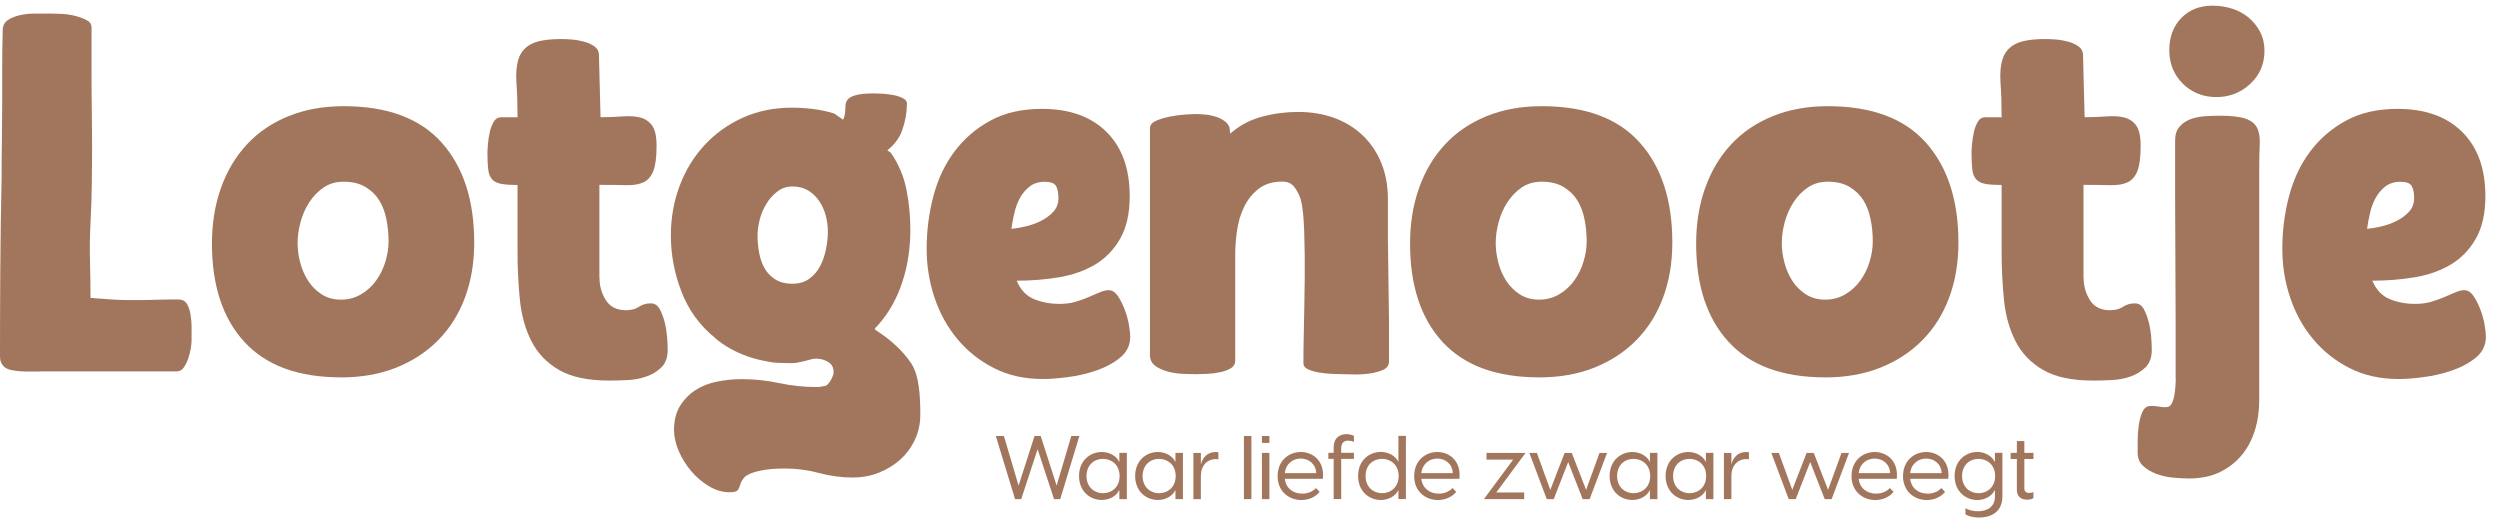 <svg xmlns="http://www.w3.org/2000/svg" fill="none" viewBox="0 0 172 36" height="36" width="172">
<path fill="#A2765D" d="M2.762 25.562H1.835C1.532 25.562 1.234 25.539 0.943 25.488C0.919 25.488 0.853 25.476 0.743 25.452C0.633 25.429 0.523 25.386 0.416 25.327C0.306 25.268 0.208 25.169 0.126 25.036C0.039 24.902 0 24.726 0 24.509C0 22.691 0.004 20.738 0.02 18.652C0.031 16.566 0.063 14.432 0.11 12.248C0.11 11.278 0.114 10.398 0.13 9.612C0.141 8.822 0.149 8.048 0.149 7.282V4.902C0.149 4.077 0.161 3.145 0.185 2.1C0.185 1.786 0.299 1.55 0.53 1.389C0.762 1.232 1.041 1.118 1.367 1.044C1.693 0.969 2.051 0.934 2.44 0.934H3.497C3.642 0.934 3.874 0.941 4.188 0.953C4.502 0.965 4.813 1.008 5.115 1.079C5.418 1.154 5.693 1.248 5.932 1.37C6.176 1.491 6.298 1.66 6.298 1.88V4.937C6.298 5.907 6.302 6.815 6.317 7.663C6.329 8.512 6.337 9.345 6.337 10.154C6.337 10.963 6.329 11.796 6.317 12.645C6.306 13.493 6.274 14.405 6.227 15.371C6.18 16.244 6.168 17.104 6.192 17.953C6.215 18.801 6.227 19.65 6.227 20.498C6.639 20.522 7.052 20.553 7.464 20.589C7.877 20.624 8.325 20.644 8.812 20.644H9.594C9.943 20.644 10.305 20.64 10.666 20.624C11.032 20.612 11.362 20.604 11.668 20.604H12.269C12.536 20.604 12.729 20.703 12.851 20.895C12.972 21.088 13.055 21.331 13.106 21.622C13.153 21.913 13.181 22.223 13.181 22.549V23.441C13.181 23.563 13.161 23.739 13.126 23.967C13.09 24.199 13.027 24.435 12.945 24.678C12.858 24.922 12.756 25.126 12.635 25.295C12.513 25.464 12.356 25.551 12.163 25.551H2.778L2.762 25.562Z"></path>
<path fill="#A2765D" d="M23.457 25.962C20.522 25.962 18.31 25.149 16.817 23.526C15.325 21.904 14.582 19.645 14.582 16.761C14.582 15.378 14.786 14.105 15.199 12.942C15.611 11.779 16.205 10.778 16.982 9.941C17.76 9.104 18.711 8.456 19.839 7.996C20.966 7.536 22.235 7.305 23.642 7.305C26.647 7.305 28.898 8.141 30.391 9.815C31.884 11.489 32.626 13.779 32.626 16.69C32.626 18.073 32.414 19.334 31.99 20.474C31.566 21.613 30.953 22.591 30.151 23.4C29.35 24.214 28.387 24.842 27.26 25.294C26.132 25.742 24.863 25.966 23.457 25.966V25.962ZM23.457 20.615C23.968 20.615 24.427 20.493 24.84 20.25C25.252 20.006 25.598 19.692 25.877 19.303C26.156 18.914 26.368 18.486 26.513 18.01C26.659 17.535 26.733 17.071 26.733 16.612C26.733 16.101 26.686 15.598 26.588 15.103C26.49 14.608 26.329 14.168 26.097 13.795C25.865 13.418 25.551 13.111 25.15 12.868C24.749 12.624 24.247 12.502 23.642 12.502C23.107 12.502 22.648 12.636 22.259 12.903C21.87 13.17 21.544 13.508 21.276 13.921C21.009 14.333 20.809 14.789 20.675 15.284C20.542 15.783 20.475 16.262 20.475 16.722C20.475 17.158 20.534 17.606 20.656 18.069C20.777 18.529 20.958 18.949 21.202 19.323C21.445 19.7 21.752 20.006 22.129 20.25C22.506 20.493 22.946 20.615 23.457 20.615Z"></path>
<path fill="#A2765D" d="M41.247 19.123C41.247 19.681 41.392 20.192 41.683 20.651C41.974 21.111 42.434 21.343 43.066 21.343C43.431 21.343 43.726 21.264 43.958 21.107C44.19 20.95 44.461 20.871 44.775 20.871C45.042 20.871 45.246 21.005 45.392 21.272C45.537 21.539 45.651 21.85 45.738 22.199C45.824 22.553 45.875 22.902 45.903 23.256C45.926 23.61 45.938 23.881 45.938 24.073C45.938 24.584 45.797 24.977 45.522 25.256C45.243 25.535 44.905 25.747 44.504 25.892C44.103 26.038 43.667 26.124 43.196 26.148C42.724 26.171 42.292 26.183 41.903 26.183C40.45 26.183 39.302 25.939 38.466 25.456C37.629 24.973 36.996 24.317 36.572 23.492C36.148 22.667 35.881 21.72 35.771 20.655C35.661 19.587 35.606 18.459 35.606 17.273V12.727C35.146 12.727 34.773 12.704 34.498 12.653C34.219 12.605 34.007 12.503 33.861 12.342C33.716 12.185 33.626 11.961 33.59 11.67C33.555 11.38 33.535 11.002 33.535 10.543C33.535 10.398 33.547 10.185 33.571 9.906C33.594 9.627 33.637 9.356 33.696 9.089C33.755 8.822 33.846 8.586 33.967 8.378C34.089 8.174 34.258 8.068 34.478 8.068H35.606C35.606 7.172 35.582 6.39 35.531 5.722C35.484 5.055 35.531 4.497 35.676 4.049C35.822 3.601 36.112 3.259 36.548 3.031C36.984 2.799 37.688 2.686 38.658 2.686C38.851 2.686 39.09 2.697 39.369 2.721C39.648 2.744 39.919 2.796 40.186 2.866C40.453 2.941 40.689 3.047 40.898 3.192C41.102 3.338 41.208 3.546 41.208 3.809L41.318 8.064C41.852 8.064 42.355 8.044 42.826 8.009C43.298 7.974 43.706 7.997 44.044 8.084C44.382 8.17 44.657 8.351 44.861 8.63C45.066 8.909 45.172 9.376 45.172 10.028C45.172 10.806 45.097 11.38 44.952 11.757C44.806 12.134 44.583 12.393 44.28 12.539C43.977 12.684 43.577 12.751 43.078 12.739C42.579 12.727 41.97 12.719 41.239 12.719V19.123H41.247Z"></path>
<path fill="#A2765D" d="M57.396 8.728C57.695 8.598 57.887 8.457 57.974 8.296C58.06 8.135 58.111 7.97 58.135 7.805C58.154 7.636 58.166 7.467 58.166 7.302C58.166 7.137 58.213 6.988 58.312 6.858C58.406 6.728 58.594 6.626 58.873 6.548C59.152 6.469 59.569 6.426 60.123 6.426C60.272 6.426 60.476 6.434 60.732 6.449C60.987 6.465 61.238 6.497 61.486 6.544C61.73 6.591 61.946 6.665 62.126 6.76C62.307 6.854 62.397 6.976 62.397 7.121C62.397 7.73 62.291 8.339 62.075 8.948C61.863 9.557 61.447 10.075 60.826 10.508M61.289 10.508C61.824 11.286 62.181 12.126 62.362 13.038C62.543 13.945 62.633 14.865 62.633 15.784C62.633 17.069 62.452 18.271 62.087 19.386C61.722 20.502 61.191 21.465 60.488 22.278C60.402 22.38 60.311 22.474 60.217 22.565C60.217 22.565 60.119 22.628 60.299 22.745C61.317 23.401 62.114 24.144 62.68 24.981C63.25 25.818 63.317 27.291 63.317 28.528C63.317 29.157 63.191 29.742 62.936 30.273C62.68 30.807 62.342 31.259 61.918 31.636C61.494 32.013 61.003 32.308 60.445 32.528C59.887 32.748 59.306 32.854 58.7 32.854C57.899 32.854 57.117 32.752 56.355 32.544C55.593 32.339 54.807 32.233 54.01 32.233C53.695 32.233 53.385 32.245 53.083 32.269C52.78 32.292 52.47 32.343 52.155 32.414C51.672 32.536 51.354 32.681 51.209 32.85C51.063 33.019 50.973 33.176 50.937 33.321C50.902 33.467 50.847 33.593 50.772 33.703C50.698 33.812 50.505 33.867 50.191 33.867C49.708 33.867 49.232 33.726 48.773 33.451C48.313 33.172 47.904 32.826 47.555 32.414C47.205 32.001 46.918 31.542 46.698 31.031C46.478 30.52 46.372 30.037 46.372 29.577C46.372 28.921 46.514 28.371 46.789 27.923C47.068 27.476 47.425 27.11 47.861 26.831C48.297 26.552 48.796 26.36 49.354 26.25C49.912 26.14 50.47 26.085 51.028 26.085C51.9 26.085 52.76 26.175 53.609 26.356C54.458 26.537 55.318 26.627 56.19 26.627C56.383 26.627 56.591 26.596 56.807 26.537C57.027 26.474 57.353 25.877 57.353 25.609C57.353 25.366 57.286 25.154 57.117 25.008C56.587 24.557 55.895 24.698 55.895 24.698C55.392 24.824 55.51 24.82 54.776 24.965C54.583 25.004 53.782 24.977 53.413 24.957C53.157 24.945 52.827 24.875 52.595 24.832C50.36 24.403 49.173 23.229 49.173 23.229C48.132 22.38 47.366 21.323 46.883 20.062C46.396 18.801 46.156 17.516 46.156 16.208C46.156 14.994 46.357 13.855 46.757 12.79C47.158 11.722 47.728 10.79 48.466 9.989C49.205 9.188 50.085 8.559 51.102 8.099C52.12 7.64 53.248 7.408 54.485 7.408C54.968 7.408 55.455 7.439 55.939 7.498C56.422 7.557 56.909 7.663 57.392 7.809M54.52 19.52C54.98 19.52 55.369 19.406 55.683 19.174C55.998 18.942 56.245 18.652 56.43 18.302C56.61 17.953 56.744 17.564 56.83 17.139C56.917 16.715 56.956 16.31 56.956 15.921C56.956 15.556 56.909 15.195 56.811 14.829C56.713 14.464 56.563 14.134 56.355 13.827C56.151 13.525 55.895 13.281 55.593 13.101C55.29 12.92 54.933 12.829 54.52 12.829C54.131 12.829 53.786 12.943 53.483 13.175C53.181 13.407 52.925 13.69 52.721 14.032C52.517 14.373 52.364 14.735 52.265 15.124C52.167 15.513 52.12 15.874 52.12 16.216C52.12 16.605 52.155 16.998 52.23 17.398C52.305 17.799 52.43 18.157 52.611 18.471C52.792 18.785 53.043 19.041 53.358 19.233C53.672 19.426 54.061 19.524 54.52 19.524V19.52Z"></path>
<path fill="#A2765D" d="M69.945 19.308C70.213 19.94 70.613 20.364 71.148 20.581C71.682 20.8 72.263 20.907 72.892 20.907C73.305 20.907 73.674 20.86 74 20.761C74.326 20.663 74.628 20.557 74.907 20.435C75.186 20.313 75.442 20.203 75.669 20.109C75.901 20.011 76.102 19.964 76.271 19.964C76.514 19.964 76.726 20.097 76.907 20.364C77.088 20.632 77.245 20.942 77.379 21.292C77.512 21.645 77.61 21.995 77.669 22.348C77.728 22.702 77.76 22.973 77.76 23.166C77.76 23.747 77.528 24.226 77.068 24.604C76.609 24.981 76.055 25.275 75.414 25.495C74.77 25.715 74.11 25.865 73.43 25.951C72.751 26.038 72.193 26.077 71.757 26.077C70.496 26.077 69.376 25.829 68.394 25.33C67.412 24.835 66.575 24.171 65.883 23.346C65.192 22.521 64.665 21.571 64.3 20.49C63.935 19.41 63.754 18.29 63.754 17.127C63.754 15.89 63.903 14.691 64.21 13.525C64.512 12.362 64.991 11.336 65.647 10.452C66.304 9.569 67.125 8.853 68.123 8.307C69.117 7.761 70.307 7.49 71.686 7.49C73.579 7.49 75.057 8.017 76.125 9.073C77.194 10.13 77.724 11.604 77.724 13.493C77.724 14.684 77.504 15.658 77.068 16.42C76.632 17.182 76.055 17.779 75.34 18.204C74.624 18.628 73.799 18.919 72.865 19.076C71.93 19.233 70.955 19.312 69.938 19.312L69.945 19.308ZM69.58 15.744C69.871 15.721 70.197 15.666 70.562 15.579C70.928 15.493 71.277 15.367 71.619 15.198C71.957 15.029 72.244 14.817 72.475 14.562C72.707 14.306 72.821 13.996 72.821 13.635C72.821 13.273 72.766 12.994 72.656 12.798C72.546 12.605 72.287 12.507 71.874 12.507C71.462 12.507 71.116 12.617 70.837 12.833C70.558 13.053 70.334 13.32 70.165 13.635C69.996 13.949 69.867 14.295 69.784 14.672C69.698 15.049 69.631 15.406 69.584 15.744H69.58Z"></path>
<path fill="#A2765D" d="M82.35 25.745C82.13 25.745 81.84 25.738 81.478 25.726C81.113 25.714 80.755 25.667 80.406 25.581C80.052 25.494 79.75 25.36 79.498 25.18C79.243 24.999 79.117 24.748 79.117 24.433V8.829C79.117 8.609 79.251 8.44 79.518 8.318C79.785 8.196 80.099 8.098 80.465 8.027C80.83 7.953 81.18 7.905 81.522 7.882C81.859 7.858 82.103 7.847 82.248 7.847C82.441 7.847 82.665 7.858 82.92 7.882C83.175 7.905 83.415 7.957 83.647 8.027C83.879 8.102 84.091 8.208 84.283 8.353C84.476 8.499 84.586 8.679 84.609 8.899C84.609 9.021 84.621 9.119 84.645 9.19C85.273 8.632 86.004 8.243 86.829 8.027C87.654 7.807 88.479 7.701 89.304 7.701C90.228 7.701 91.06 7.843 91.815 8.118C92.565 8.397 93.213 8.797 93.759 9.32C94.305 9.842 94.73 10.471 95.032 11.21C95.335 11.948 95.488 12.781 95.488 13.7V16.501L95.563 22.068V24.869C95.563 25.137 95.421 25.329 95.146 25.451C94.867 25.573 94.545 25.655 94.184 25.706C93.818 25.753 93.457 25.773 93.091 25.761C92.726 25.75 92.459 25.742 92.29 25.742C92.145 25.742 91.925 25.734 91.634 25.722C91.343 25.71 91.052 25.679 90.762 25.632C90.471 25.584 90.216 25.51 90 25.412C89.78 25.313 89.674 25.168 89.674 24.976C89.674 24.394 89.685 23.569 89.709 22.5C89.732 21.432 89.752 20.324 89.764 19.173C89.776 18.022 89.764 16.938 89.728 15.916C89.693 14.899 89.615 14.172 89.493 13.732C89.395 13.417 89.249 13.131 89.057 12.875C88.864 12.62 88.585 12.494 88.22 12.494C87.564 12.494 87.026 12.659 86.601 12.985C86.177 13.311 85.843 13.724 85.6 14.223C85.356 14.722 85.195 15.264 85.108 15.861C85.022 16.454 84.983 17.02 84.983 17.554V24.795C84.983 25.038 84.88 25.219 84.672 25.341C84.468 25.463 84.217 25.553 83.926 25.612C83.635 25.671 83.344 25.71 83.054 25.722C82.763 25.734 82.531 25.742 82.362 25.742L82.35 25.745Z"></path>
<path fill="#A2765D" d="M105.887 25.962C102.952 25.962 100.74 25.149 99.247 23.526C97.754 21.904 97.012 19.645 97.012 16.761C97.012 15.378 97.216 14.105 97.629 12.942C98.041 11.779 98.634 10.778 99.412 9.941C100.19 9.104 101.141 8.456 102.268 7.996C103.396 7.536 104.665 7.305 106.071 7.305C109.077 7.305 111.328 8.141 112.821 9.815C114.314 11.489 115.056 13.779 115.056 16.69C115.056 18.073 114.844 19.334 114.42 20.474C113.995 21.613 113.382 22.591 112.581 23.4C111.78 24.214 110.817 24.842 109.69 25.294C108.562 25.742 107.293 25.966 105.887 25.966V25.962ZM105.887 20.615C106.397 20.615 106.857 20.493 107.269 20.25C107.682 20.006 108.028 19.692 108.307 19.303C108.586 18.914 108.798 18.486 108.943 18.01C109.088 17.535 109.163 17.071 109.163 16.612C109.163 16.101 109.116 15.598 109.018 15.103C108.919 14.608 108.758 14.168 108.527 13.795C108.295 13.418 107.981 13.111 107.58 12.868C107.179 12.624 106.676 12.502 106.071 12.502C105.537 12.502 105.077 12.636 104.688 12.903C104.299 13.17 103.973 13.508 103.706 13.921C103.439 14.333 103.239 14.789 103.105 15.284C102.972 15.783 102.905 16.262 102.905 16.722C102.905 17.158 102.964 17.606 103.085 18.069C103.207 18.529 103.388 18.949 103.632 19.323C103.875 19.7 104.182 20.006 104.559 20.25C104.936 20.493 105.376 20.615 105.887 20.615Z"></path>
<path fill="#A2765D" d="M125.57 25.962C122.635 25.962 120.424 25.149 118.931 23.526C117.438 21.904 116.695 19.645 116.695 16.761C116.695 15.378 116.9 14.105 117.312 12.942C117.725 11.779 118.318 10.778 119.096 9.941C119.874 9.104 120.824 8.456 121.952 7.996C123.079 7.536 124.348 7.305 125.755 7.305C128.76 7.305 131.011 8.141 132.504 9.815C133.997 11.489 134.74 13.779 134.74 16.69C134.74 18.073 134.528 19.334 134.103 20.474C133.679 21.613 133.066 22.591 132.265 23.4C131.463 24.214 130.501 24.842 129.373 25.294C128.246 25.742 126.977 25.966 125.57 25.966V25.962ZM125.57 20.615C126.081 20.615 126.541 20.493 126.953 20.25C127.366 20.006 127.711 19.692 127.99 19.303C128.269 18.914 128.481 18.486 128.627 18.01C128.772 17.539 128.847 17.071 128.847 16.612C128.847 16.101 128.8 15.598 128.701 15.103C128.603 14.608 128.442 14.168 128.21 13.795C127.978 13.418 127.664 13.111 127.263 12.868C126.863 12.624 126.36 12.502 125.755 12.502C125.221 12.502 124.761 12.636 124.372 12.903C123.983 13.17 123.657 13.508 123.39 13.921C123.123 14.333 122.922 14.789 122.789 15.284C122.655 15.783 122.588 16.262 122.588 16.722C122.588 17.158 122.647 17.606 122.769 18.069C122.891 18.529 123.072 18.949 123.315 19.323C123.559 19.7 123.865 20.006 124.242 20.25C124.619 20.493 125.059 20.615 125.57 20.615Z"></path>
<path fill="#A2765D" d="M143.353 19.123C143.353 19.681 143.498 20.192 143.789 20.651C144.079 21.111 144.539 21.343 145.172 21.343C145.537 21.343 145.832 21.264 146.063 21.107C146.295 20.95 146.566 20.871 146.881 20.871C147.148 20.871 147.352 21.005 147.497 21.272C147.643 21.539 147.757 21.85 147.843 22.199C147.929 22.553 147.981 22.902 148.008 23.256C148.032 23.61 148.043 23.881 148.043 24.073C148.043 24.584 147.902 24.977 147.627 25.256C147.348 25.535 147.01 25.747 146.609 25.892C146.209 26.038 145.773 26.124 145.301 26.148C144.83 26.171 144.398 26.183 144.009 26.183C142.555 26.183 141.408 25.939 140.571 25.456C139.734 24.973 139.102 24.317 138.677 23.492C138.253 22.667 137.986 21.72 137.876 20.655C137.766 19.587 137.711 18.459 137.711 17.273V12.727C137.251 12.727 136.878 12.704 136.603 12.653C136.324 12.605 136.112 12.503 135.967 12.342C135.821 12.185 135.731 11.961 135.696 11.67C135.66 11.38 135.641 11.002 135.641 10.543C135.641 10.398 135.652 10.185 135.676 9.906C135.7 9.627 135.743 9.356 135.802 9.089C135.861 8.822 135.951 8.586 136.073 8.378C136.195 8.174 136.363 8.068 136.584 8.068H137.711C137.711 7.172 137.687 6.39 137.636 5.722C137.589 5.055 137.636 4.497 137.782 4.049C137.927 3.601 138.218 3.259 138.654 3.031C139.09 2.799 139.793 2.686 140.764 2.686C140.956 2.686 141.196 2.697 141.475 2.721C141.754 2.744 142.025 2.796 142.292 2.866C142.559 2.941 142.795 3.047 143.003 3.192C143.207 3.338 143.313 3.546 143.313 3.809L143.423 8.064C143.958 8.064 144.46 8.044 144.932 8.009C145.403 7.974 145.812 7.997 146.15 8.084C146.488 8.17 146.763 8.351 146.967 8.63C147.171 8.909 147.277 9.376 147.277 10.028C147.277 10.806 147.203 11.38 147.057 11.757C146.912 12.134 146.688 12.393 146.386 12.539C146.083 12.684 145.682 12.751 145.183 12.739C144.684 12.727 144.075 12.719 143.345 12.719V19.123H143.353Z"></path>
<path fill="#A2765D" d="M149.683 26.002V21.928L149.648 13.744V9.67C149.648 9.258 149.75 8.935 149.958 8.708C150.162 8.476 150.418 8.307 150.72 8.197C151.023 8.087 151.349 8.02 151.702 7.997C152.052 7.973 152.386 7.961 152.704 7.961C153.505 7.961 154.099 8.028 154.488 8.162C154.877 8.295 155.144 8.507 155.289 8.798C155.434 9.089 155.493 9.47 155.47 9.945C155.446 10.417 155.434 10.994 155.434 11.674V27.534C155.434 28.284 155.332 28.987 155.124 29.643C154.916 30.299 154.609 30.869 154.197 31.352C153.784 31.836 153.282 32.221 152.688 32.5C152.095 32.779 151.396 32.92 150.598 32.92C150.308 32.92 149.954 32.9 149.541 32.865C149.129 32.83 148.74 32.743 148.379 32.61C148.013 32.476 147.707 32.295 147.451 32.063C147.196 31.832 147.07 31.525 147.07 31.136V30.355C147.07 30.001 147.094 29.643 147.145 29.282C147.192 28.917 147.279 28.602 147.4 28.335C147.522 28.068 147.703 27.934 147.946 27.934H148.237L148.783 28.009H149.074C149.219 28.009 149.333 27.923 149.42 27.754C149.506 27.585 149.565 27.388 149.6 27.172C149.636 26.952 149.659 26.736 149.675 26.516C149.687 26.296 149.695 26.127 149.695 26.006L149.683 26.002ZM149.247 3.447C149.247 2.551 149.518 1.817 150.064 1.247C150.61 0.677 151.329 0.391 152.229 0.391C152.688 0.391 153.132 0.457 153.557 0.591C153.981 0.725 154.358 0.925 154.684 1.192C155.01 1.459 155.277 1.785 155.486 2.174C155.69 2.563 155.796 2.999 155.796 3.482C155.796 4.406 155.47 5.168 154.814 5.773C154.158 6.378 153.384 6.68 152.484 6.68C151.584 6.68 150.791 6.37 150.174 5.753C149.557 5.136 149.247 4.366 149.247 3.443V3.447Z"></path>
<path fill="#A2765D" d="M163.215 19.308C163.482 19.94 163.883 20.364 164.417 20.581C164.951 20.8 165.533 20.907 166.162 20.907C166.574 20.907 166.943 20.86 167.269 20.761C167.595 20.663 167.898 20.557 168.177 20.435C168.456 20.313 168.711 20.203 168.939 20.109C169.171 20.011 169.371 19.964 169.54 19.964C169.784 19.964 169.996 20.097 170.177 20.364C170.357 20.632 170.514 20.942 170.648 21.292C170.782 21.645 170.88 21.995 170.939 22.348C170.998 22.702 171.029 22.973 171.029 23.166C171.029 23.747 170.797 24.226 170.338 24.604C169.878 24.981 169.324 25.275 168.684 25.495C168.039 25.715 167.379 25.865 166.7 25.951C166.02 26.038 165.462 26.077 165.026 26.077C163.765 26.077 162.645 25.829 161.663 25.33C160.681 24.835 159.844 24.171 159.153 23.346C158.461 22.521 157.935 21.571 157.57 20.49C157.204 19.41 157.023 18.29 157.023 17.127C157.023 15.89 157.173 14.691 157.479 13.525C157.782 12.362 158.261 11.336 158.917 10.452C159.573 9.569 160.394 8.853 161.392 8.307C162.386 7.761 163.576 7.49 164.955 7.49C166.849 7.49 168.326 8.017 169.395 9.073C170.463 10.13 170.994 11.604 170.994 13.493C170.994 14.684 170.774 15.658 170.338 16.42C169.902 17.182 169.324 17.779 168.609 18.204C167.894 18.628 167.069 18.919 166.134 19.076C165.199 19.233 164.225 19.312 163.207 19.312L163.215 19.308ZM162.85 15.744C163.14 15.721 163.466 15.666 163.832 15.579C164.197 15.493 164.547 15.367 164.889 15.198C165.226 15.029 165.513 14.817 165.745 14.562C165.977 14.306 166.091 13.996 166.091 13.635C166.091 13.273 166.036 12.994 165.926 12.798C165.816 12.605 165.556 12.507 165.144 12.507C164.731 12.507 164.386 12.617 164.107 12.833C163.828 13.053 163.604 13.32 163.435 13.635C163.266 13.949 163.136 14.295 163.054 14.672C162.968 15.049 162.901 15.406 162.854 15.744H162.85Z"></path>
<path fill="#A2765D" d="M68.512 29.996H69.07L70.079 33.41L71.175 29.996H71.6L72.696 33.41L73.705 29.996H74.263L72.943 34.341H72.519L71.388 30.907L70.26 34.341H69.836L68.512 29.996Z"></path>
<path fill="#A2765D" d="M74.238 32.752C74.238 31.663 75.028 31.098 75.798 31.098C76.391 31.098 76.839 31.424 76.992 31.758H77.012V31.157H77.527V34.339H77.012V33.738H76.992C76.839 34.076 76.391 34.398 75.798 34.398C75.028 34.398 74.238 33.836 74.238 32.744V32.752ZM75.884 33.934C76.458 33.934 77.028 33.537 77.028 32.752C77.028 31.966 76.458 31.569 75.884 31.569C75.311 31.569 74.753 31.962 74.753 32.752C74.753 33.541 75.323 33.934 75.884 33.934Z"></path>
<path fill="#A2765D" d="M78.098 32.752C78.098 31.663 78.887 31.098 79.657 31.098C80.251 31.098 80.698 31.424 80.852 31.758H80.871V31.157H81.386V34.339H80.871V33.738H80.852C80.698 34.076 80.251 34.398 79.657 34.398C78.887 34.398 78.098 33.836 78.098 32.744V32.752ZM79.744 33.934C80.317 33.934 80.887 33.537 80.887 32.752C80.887 31.966 80.317 31.569 79.744 31.569C79.17 31.569 78.612 31.962 78.612 32.752C78.612 33.541 79.182 33.934 79.744 33.934Z"></path>
<path fill="#A2765D" d="M82.106 31.16H82.62V31.95C82.738 31.491 83.056 31.098 83.642 31.098C83.716 31.098 83.775 31.105 83.826 31.121V31.605C83.771 31.593 83.724 31.585 83.649 31.585C83.056 31.585 82.62 32.033 82.62 32.74V34.339H82.106V31.157V31.16Z"></path>
<path fill="#A2765D" d="M85.582 29.996H86.097V34.341H85.582V29.996Z"></path>
<path fill="#A2765D" d="M86.82 29.996H87.335V30.471H86.82V29.996ZM86.82 31.159H87.335V34.341H86.82V31.159Z"></path>
<path fill="#A2765D" d="M87.902 32.752C87.902 31.679 88.684 31.098 89.49 31.098C90.295 31.098 91.144 31.679 91.014 32.94H88.394C88.472 33.608 88.983 33.962 89.592 33.962C89.965 33.962 90.307 33.828 90.538 33.577L90.794 33.84C90.507 34.193 90.047 34.402 89.533 34.402C88.676 34.402 87.898 33.808 87.898 32.748L87.902 32.752ZM90.558 32.551C90.523 31.895 90.024 31.549 89.493 31.549C88.963 31.549 88.472 31.887 88.394 32.551H90.562H90.558Z"></path>
<path fill="#A2765D" d="M92.656 29.871C92.844 29.871 93.025 29.914 93.151 29.993V30.401C93.021 30.339 92.876 30.315 92.766 30.315C92.471 30.315 92.275 30.46 92.275 30.865V31.152H93.151V31.572H92.275V34.334H91.756V31.572H91.391V31.152H91.756V30.802C91.756 30.032 92.275 29.867 92.656 29.867V29.871Z"></path>
<path fill="#A2765D" d="M96.211 34.341V33.74H96.192C96.038 34.078 95.59 34.4 94.997 34.4C94.227 34.4 93.438 33.838 93.438 32.746C93.438 31.654 94.227 31.092 94.997 31.092C95.59 31.092 96.038 31.418 96.192 31.752H96.211V29.988H96.726V34.333H96.211V34.341ZM95.084 33.933C95.657 33.933 96.227 33.536 96.227 32.75C96.227 31.964 95.657 31.568 95.084 31.568C94.51 31.568 93.952 31.96 93.952 32.75C93.952 33.54 94.522 33.933 95.084 33.933Z"></path>
<path fill="#A2765D" d="M97.297 32.752C97.297 31.679 98.079 31.098 98.884 31.098C99.689 31.098 100.538 31.679 100.408 32.94H97.788C97.867 33.608 98.377 33.962 98.986 33.962C99.359 33.962 99.701 33.828 99.933 33.577L100.188 33.84C99.902 34.193 99.442 34.402 98.927 34.402C98.071 34.402 97.293 33.808 97.293 32.748L97.297 32.752ZM99.953 32.551C99.917 31.895 99.418 31.549 98.888 31.549C98.358 31.549 97.867 31.887 97.788 32.551H99.957H99.953Z"></path>
<path fill="#A2765D" d="M104.105 31.62H102.271V31.16H104.958L102.942 33.883H104.863V34.342H102.09L104.105 31.62Z"></path>
<path fill="#A2765D" d="M107.894 31.785L106.896 34.342H106.417L105.219 31.16H105.737L106.661 33.702L107.647 31.16H108.138L109.124 33.702L110.047 31.16H110.566L109.367 34.342H108.888L107.89 31.785H107.894Z"></path>
<path fill="#A2765D" d="M110.742 32.752C110.742 31.663 111.532 31.098 112.302 31.098C112.895 31.098 113.343 31.424 113.496 31.758H113.516V31.157H114.03V34.339H113.516V33.738H113.496C113.343 34.076 112.895 34.398 112.302 34.398C111.532 34.398 110.742 33.836 110.742 32.744V32.752ZM112.388 33.934C112.962 33.934 113.532 33.537 113.532 32.752C113.532 31.966 112.962 31.569 112.388 31.569C111.815 31.569 111.257 31.962 111.257 32.752C111.257 33.541 111.826 33.934 112.388 33.934Z"></path>
<path fill="#A2765D" d="M114.594 32.752C114.594 31.663 115.383 31.098 116.153 31.098C116.747 31.098 117.195 31.424 117.348 31.758H117.367V31.157H117.882V34.339H117.367V33.738H117.348C117.195 34.076 116.747 34.398 116.153 34.398C115.383 34.398 114.594 33.836 114.594 32.744V32.752ZM116.24 33.934C116.813 33.934 117.383 33.537 117.383 32.752C117.383 31.966 116.813 31.569 116.24 31.569C115.666 31.569 115.108 31.962 115.108 32.752C115.108 33.541 115.678 33.934 116.24 33.934Z"></path>
<path fill="#A2765D" d="M118.605 31.16H119.12V31.95C119.238 31.491 119.556 31.098 120.142 31.098C120.216 31.098 120.275 31.105 120.326 31.121V31.605C120.271 31.593 120.224 31.585 120.149 31.585C119.556 31.585 119.12 32.033 119.12 32.74V34.339H118.605V31.157V31.16Z"></path>
<path fill="#A2765D" d="M124.543 31.785L123.545 34.342H123.065L121.867 31.16H122.386L123.309 33.702L124.295 31.16H124.786L125.772 33.702L126.696 31.16H127.214L126.016 34.342H125.54L124.543 31.785Z"></path>
<path fill="#A2765D" d="M127.387 32.752C127.387 31.679 128.169 31.098 128.974 31.098C129.779 31.098 130.628 31.679 130.498 32.94H127.878C127.956 33.608 128.467 33.962 129.076 33.962C129.449 33.962 129.791 33.828 130.023 33.577L130.278 33.84C129.991 34.193 129.532 34.402 129.017 34.402C128.161 34.402 127.383 33.808 127.383 32.748L127.387 32.752ZM130.043 32.551C130.007 31.895 129.508 31.549 128.978 31.549C128.447 31.549 127.956 31.887 127.878 32.551H130.046H130.043Z"></path>
<path fill="#A2765D" d="M130.93 32.752C130.93 31.679 131.712 31.098 132.517 31.098C133.322 31.098 134.171 31.679 134.041 32.94H131.421C131.499 33.608 132.01 33.962 132.619 33.962C132.992 33.962 133.334 33.828 133.566 33.577L133.821 33.84C133.534 34.193 133.075 34.402 132.56 34.402C131.704 34.402 130.926 33.808 130.926 32.748L130.93 32.752ZM133.585 32.551C133.55 31.895 133.051 31.549 132.521 31.549C131.99 31.549 131.499 31.887 131.421 32.551H133.589H133.585Z"></path>
<path fill="#A2765D" d="M135.223 35.396V34.96C135.368 35.058 135.675 35.172 136.079 35.172C136.704 35.172 137.25 34.889 137.25 34.17V33.742H137.219C137.073 34.08 136.626 34.402 136.036 34.402C135.27 34.402 134.477 33.84 134.477 32.748C134.477 31.655 135.274 31.094 136.036 31.094C136.626 31.094 137.069 31.42 137.219 31.754H137.25V31.153H137.765V34.158C137.765 35.286 136.897 35.608 136.162 35.608C135.734 35.608 135.38 35.498 135.227 35.388L135.223 35.396ZM136.123 33.934C136.692 33.934 137.266 33.537 137.266 32.752C137.266 31.966 136.692 31.569 136.123 31.569C135.553 31.569 134.991 31.962 134.991 32.752C134.991 33.541 135.561 33.934 136.123 33.934Z"></path>
<path fill="#A2765D" d="M138.76 33.693V31.579H138.332V31.159H138.76V30.346H139.275V31.159H139.903V31.579H139.275V33.595C139.275 33.791 139.373 33.913 139.613 33.913C139.687 33.913 139.786 33.901 139.9 33.858V34.267C139.79 34.353 139.617 34.377 139.471 34.377C139.051 34.377 138.76 34.168 138.76 33.693Z"></path>
</svg>
